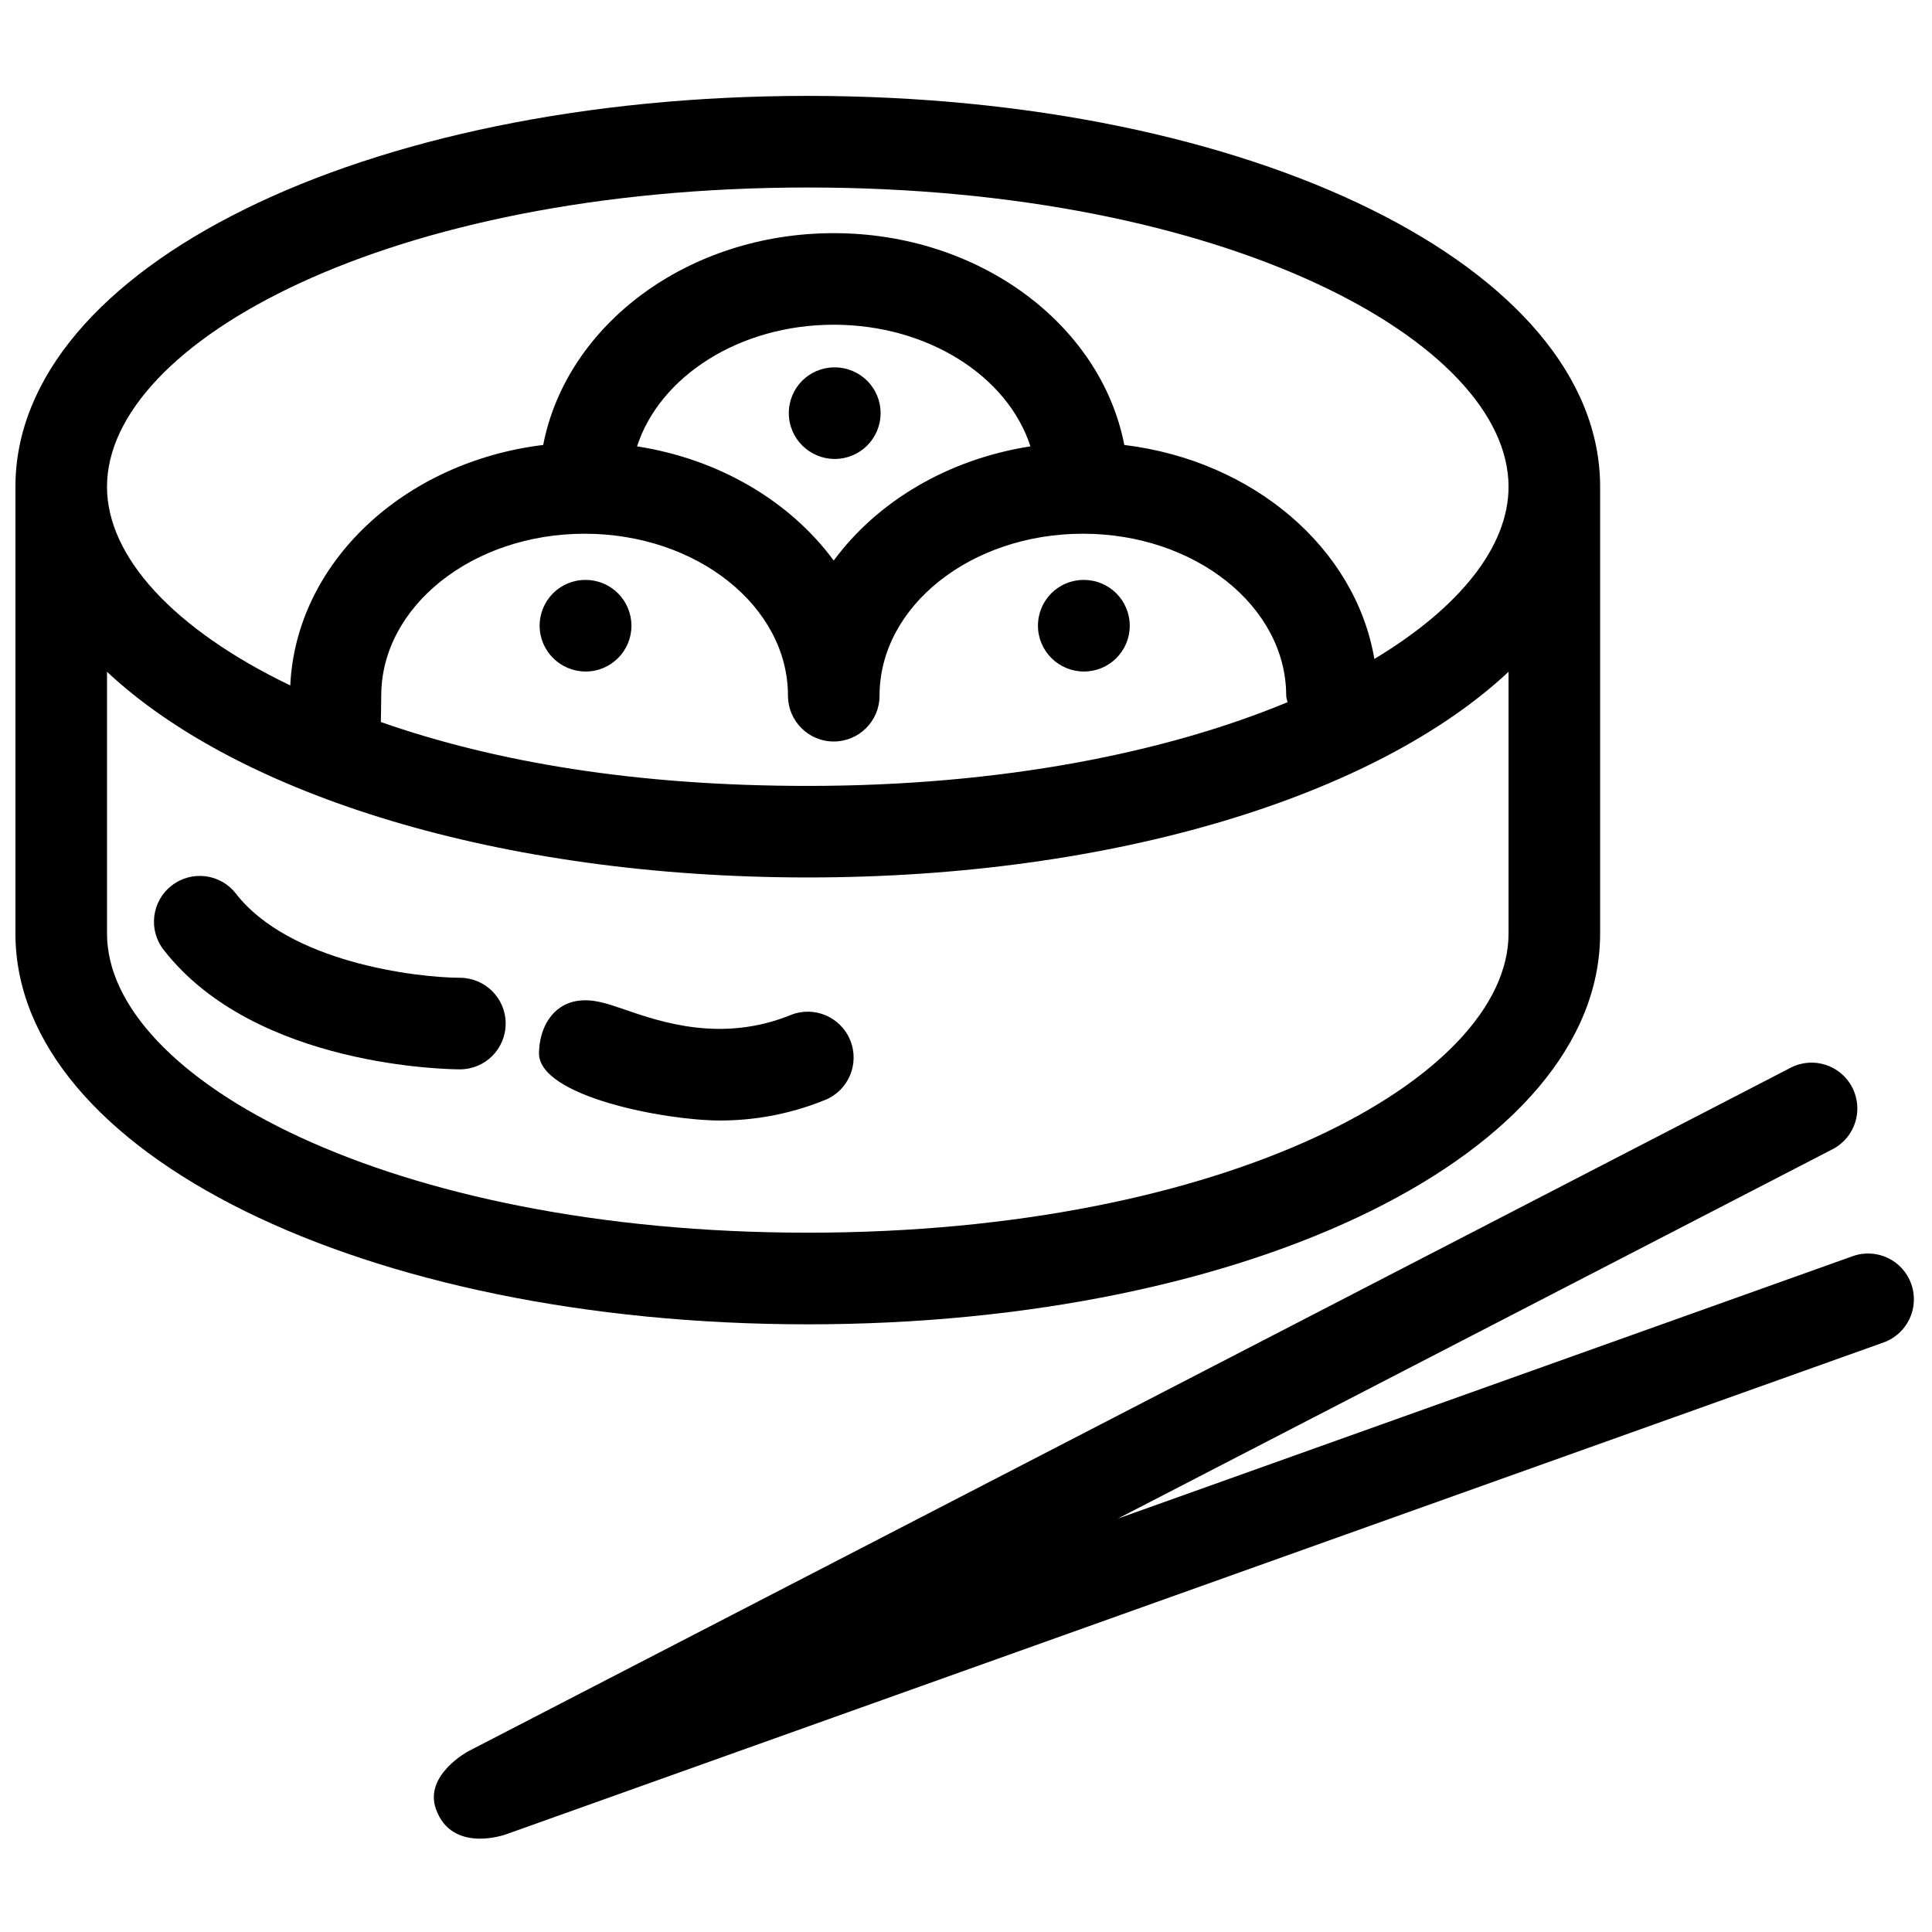 <?xml version="1.0" encoding="UTF-8"?>
<!-- Uploaded to: SVG Repo, www.svgrepo.com, Generator: SVG Repo Mixer Tools -->
<svg width="800px" height="800px" version="1.1" viewBox="144 144 512 512" xmlns="http://www.w3.org/2000/svg">
 <defs>
  <clipPath id="b">
   <path d="m148.09 169h420.91v326h-420.91z"/>
  </clipPath>
  <clipPath id="a">
   <path d="m258 425h393.9v207h-393.9z"/>
  </clipPath>
 </defs>
 <g clip-path="url(#b)">
  <path d="m148.09 391.39c0 58.078 92.234 103.57 209.98 103.57 117.75 0 209.98-45.492 209.98-103.57v-118.41c0-58.082-92.234-103.57-209.98-103.57s-209.98 45.492-209.98 103.57v118.41zm209.98 79.285c-111.08 0-185.71-40.992-185.71-79.285v-69.359c34.918 32.703 104.19 54.504 185.71 54.504 81.516 0 150.79-21.801 185.71-54.504v69.355c0 38.293-74.629 79.289-185.71 79.289zm6.879-178.12c-11.492-15.613-30.211-26.863-52.125-30.266 5.996-18.496 27.062-32.234 52.125-32.234s46.141 13.73 52.125 32.234c-21.91 3.402-40.629 14.652-52.125 30.266zm-66.02-7.113c29.707 0 53.891 19.254 53.891 42.922 0 6.703 5.43 12.141 12.129 12.141 6.703 0 12.141-5.43 12.141-12.141 0-23.668 24.172-42.922 53.891-42.922 29.703 0 53.875 19.254 53.875 42.922 0 0.613 0.266 1.141 0.348 1.727-32.027 13.293-75.578 22.184-127.14 22.184-45.336 0-82.543-6.234-113.14-16.93 0 0 0.109-4.613 0.109-6.981 0.008-23.668 24.18-42.922 53.898-42.922zm59.141-91.754c111.08 0 185.71 41.012 185.71 79.305 0 15.789-12.855 31.988-35.559 45.637-4.992-29.355-32.066-52.562-66.266-56.711-6.168-31.805-38.301-56.129-77.004-56.129-38.695 0-70.836 24.328-77 56.129-36.883 4.488-65.508 31.121-67.027 63.734-30.848-14.863-48.566-34.066-48.566-52.66-0.004-38.293 74.621-79.305 185.71-79.305z"/>
 </g>
 <path d="m299.21 321.96c6.695 0 12.129-5.438 12.129-12.129 0-6.703-5.43-12.141-12.129-12.141h-0.102c-6.703 0-12.098 5.43-12.098 12.141 0.004 6.691 5.477 12.129 12.199 12.129z"/>
 <path d="m431.26 321.96c6.703 0 12.137-5.438 12.137-12.129 0-6.703-5.43-12.141-12.137-12.141l-0.09-0.004c-6.711 0-12.102 5.43-12.102 12.141 0 6.695 5.481 12.133 12.191 12.133z"/>
 <path d="m365.23 241.36h-0.102c-6.695 0-12.086 5.43-12.086 12.129 0 6.703 5.477 12.141 12.184 12.141 6.695 0 12.141-5.43 12.141-12.141 0.004-6.695-5.441-12.129-12.137-12.129z"/>
 <path d="m265.9 403.12c-11.727-0.043-45.25-4.125-59.379-22.297-4.098-5.305-11.738-6.258-17.031-2.133-5.293 4.109-6.258 11.75-2.125 17.023 24.336 31.312 76.32 31.672 78.523 31.672 6.695 0 12.117-5.422 12.117-12.117 0.023-6.688-5.402-12.129-12.105-12.148z"/>
 <path d="m353.52 413c-18.242 7.391-34.371 1.855-44.02-1.473-4.871-1.672-8.387-2.875-12.469-2.285-6.633 1.012-10.109 7.113-10.188 13.836-0.145 11.492 33.539 17.867 47.918 17.867 8.52 0 17.961-1.418 27.871-5.438 6.227-2.508 9.211-9.59 6.695-15.801-2.527-6.246-9.594-9.223-15.809-6.707z"/>
 <g clip-path="url(#a)">
  <path d="m277.99 630.16 365.16-130.39c6.316-2.266 9.605-9.203 7.34-15.523-2.246-6.305-9.152-9.605-15.512-7.348l-194.77 69.559 189.45-97.91c5.945-3.078 8.289-10.41 5.199-16.371-3.074-5.957-10.418-8.301-16.355-5.199 0 0-350.3 181.07-350.37 181.11 0 0-11.832 6.277-8.605 15.336 4.215 11.801 18.301 6.785 18.453 6.738z"/>
 </g>
</svg>